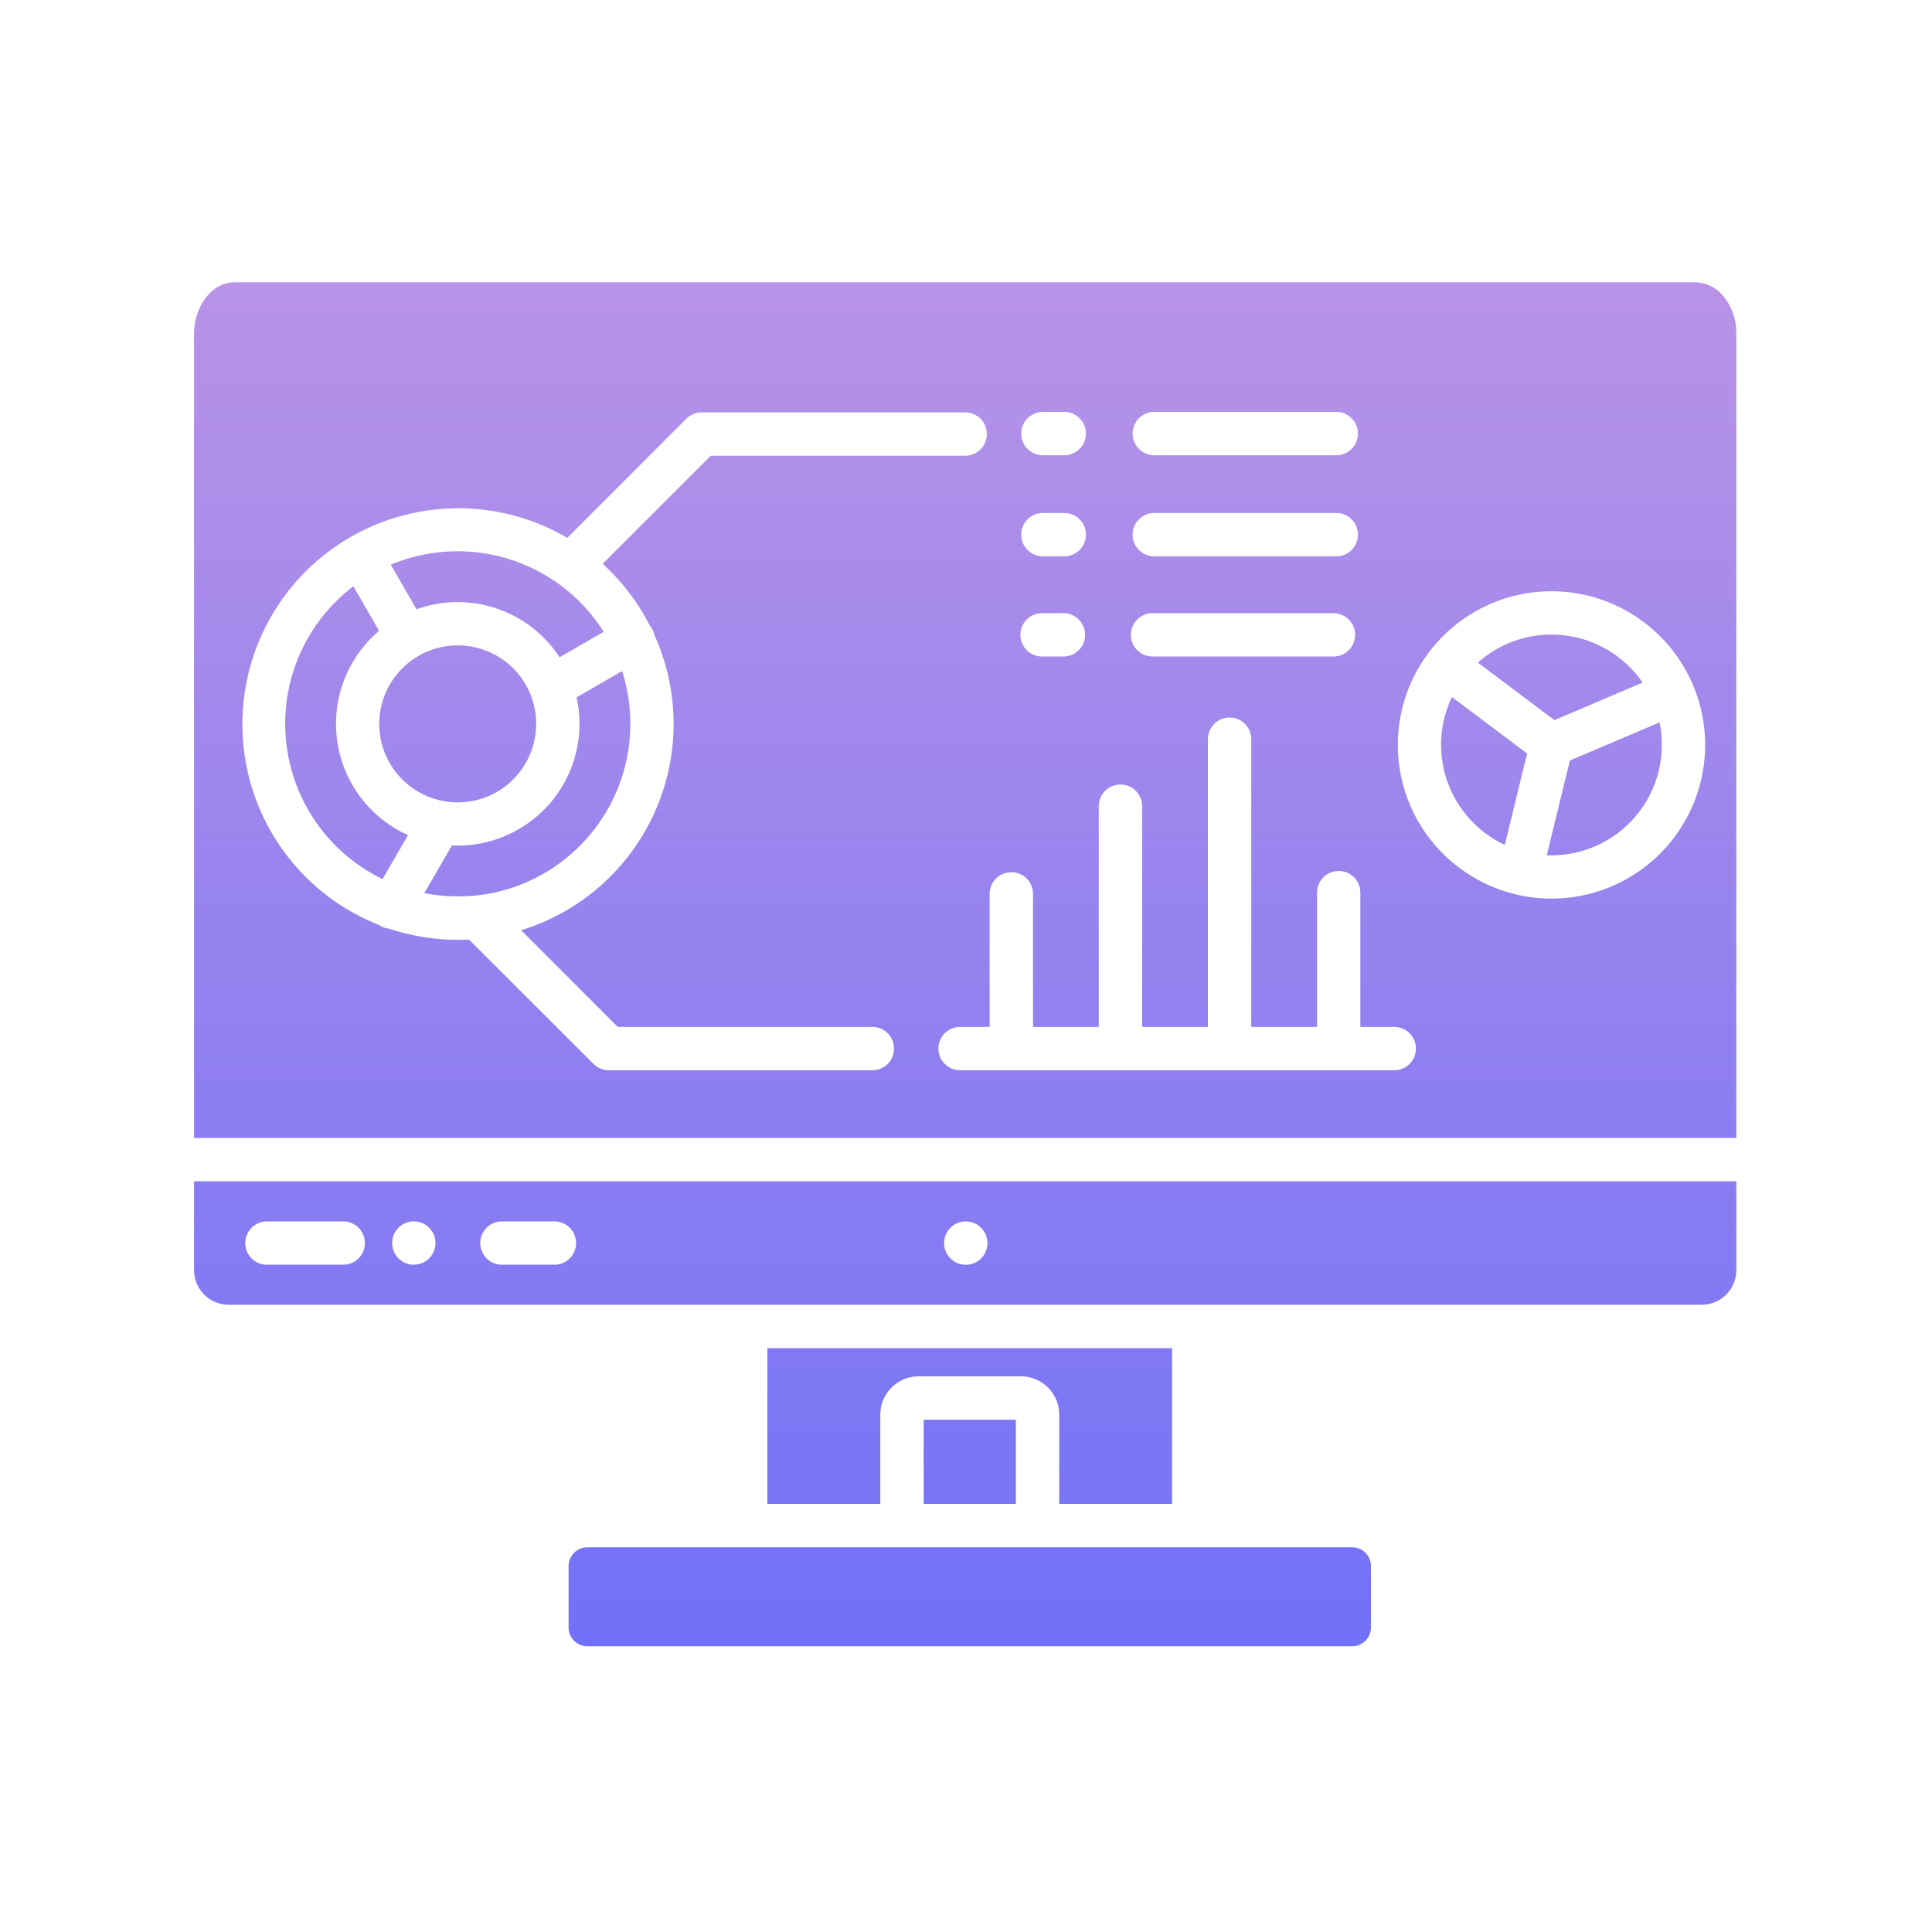 <svg width="50" height="50" viewBox="0 0 50 50" fill="none" xmlns="http://www.w3.org/2000/svg">
<path fill-rule="evenodd" clip-rule="evenodd" d="M30.334 38.921V34.891H19.86V38.921H22.782V36.627C22.778 36.367 22.876 36.114 23.056 35.926C23.236 35.737 23.483 35.627 23.744 35.619H26.451C26.712 35.627 26.959 35.737 27.139 35.926C27.319 36.114 27.418 36.367 27.413 36.627V38.921H30.334ZM15.199 42.605H34.995C35.124 42.605 35.246 42.554 35.337 42.464C35.428 42.373 35.48 42.251 35.48 42.122V40.527C35.48 40.399 35.428 40.276 35.338 40.186C35.248 40.095 35.125 40.044 34.997 40.044H15.199C15.071 40.044 14.948 40.095 14.858 40.186C14.767 40.276 14.716 40.399 14.715 40.527V42.122C14.716 42.25 14.767 42.373 14.858 42.463C14.948 42.554 15.071 42.605 15.199 42.605ZM23.904 38.921V36.741H26.29V38.921H23.904ZM38.944 21.865L39.521 19.501L37.576 18.04C37.412 18.381 37.318 18.751 37.298 19.128C37.279 19.506 37.334 19.883 37.462 20.239C37.589 20.595 37.786 20.922 38.041 21.201C38.295 21.481 38.603 21.707 38.945 21.866L38.944 21.865ZM38.247 17.148C38.55 16.877 38.908 16.674 39.295 16.553C39.683 16.431 40.093 16.394 40.496 16.443C40.9 16.492 41.288 16.626 41.635 16.837C41.983 17.048 42.281 17.33 42.511 17.665L40.228 18.637L38.247 17.148ZM40.628 19.684L40.03 22.134C40.464 22.152 40.897 22.07 41.295 21.896C41.694 21.722 42.047 21.459 42.329 21.127C42.61 20.796 42.812 20.404 42.92 19.983C43.028 19.562 43.038 19.121 42.95 18.695L40.628 19.682V19.684ZM38.594 15.62C39.317 15.312 40.116 15.225 40.889 15.371C41.662 15.517 42.374 15.889 42.936 16.439C43.498 16.99 43.884 17.694 44.045 18.464C44.206 19.234 44.135 20.035 43.841 20.764C43.548 21.494 43.044 22.12 42.395 22.563C41.745 23.007 40.978 23.248 40.192 23.256C39.405 23.263 38.634 23.038 37.976 22.607C37.318 22.177 36.802 21.561 36.493 20.837C36.08 19.867 36.069 18.772 36.463 17.794C36.857 16.816 37.623 16.034 38.594 15.62ZM13.005 32.731C12.931 32.734 12.856 32.721 12.786 32.693C12.716 32.666 12.652 32.625 12.598 32.573C12.545 32.521 12.502 32.458 12.473 32.389C12.443 32.32 12.428 32.246 12.428 32.17C12.428 32.096 12.443 32.021 12.473 31.952C12.502 31.883 12.545 31.82 12.598 31.768C12.652 31.716 12.716 31.675 12.786 31.648C12.856 31.62 12.931 31.608 13.005 31.61H14.332C14.407 31.608 14.482 31.62 14.551 31.648C14.621 31.675 14.685 31.716 14.739 31.768C14.793 31.82 14.835 31.883 14.865 31.952C14.894 32.021 14.909 32.096 14.909 32.17C14.909 32.246 14.894 32.32 14.865 32.389C14.835 32.458 14.793 32.521 14.739 32.573C14.685 32.625 14.621 32.666 14.551 32.693C14.482 32.721 14.407 32.734 14.332 32.731H13.005ZM24.847 27.698H36.084C36.232 27.698 36.375 27.639 36.48 27.534C36.586 27.429 36.645 27.286 36.645 27.137C36.645 26.988 36.586 26.846 36.48 26.74C36.375 26.635 36.232 26.576 36.084 26.576H35.206V23.086C35.202 22.94 35.141 22.801 35.037 22.699C34.932 22.598 34.792 22.541 34.646 22.541C34.499 22.541 34.359 22.598 34.255 22.699C34.15 22.801 34.089 22.94 34.085 23.086V26.576H32.383V19.13C32.383 18.981 32.323 18.838 32.218 18.733C32.113 18.628 31.97 18.569 31.821 18.569C31.673 18.569 31.53 18.628 31.425 18.733C31.319 18.838 31.26 18.981 31.26 19.13V26.576H29.559V20.864C29.559 20.715 29.5 20.573 29.394 20.467C29.289 20.362 29.146 20.303 28.997 20.303C28.849 20.303 28.706 20.362 28.601 20.467C28.495 20.573 28.436 20.715 28.436 20.864V26.576H26.734V23.149C26.736 23.074 26.724 22.999 26.696 22.929C26.669 22.859 26.628 22.796 26.576 22.742C26.523 22.688 26.461 22.645 26.392 22.616C26.323 22.587 26.248 22.572 26.173 22.572C26.098 22.572 26.024 22.587 25.955 22.616C25.886 22.645 25.823 22.688 25.771 22.742C25.719 22.796 25.678 22.859 25.65 22.929C25.623 22.999 25.61 23.074 25.612 23.149V26.576H24.847C24.698 26.576 24.556 26.635 24.45 26.74C24.345 26.846 24.286 26.988 24.286 27.137C24.286 27.286 24.345 27.429 24.45 27.534C24.556 27.639 24.698 27.698 24.847 27.698ZM12.266 23.182C12.287 23.178 12.309 23.176 12.33 23.175C12.931 23.111 13.512 22.924 14.038 22.627C14.065 22.609 14.093 22.592 14.123 22.578C14.994 22.061 15.663 21.265 16.023 20.318C16.382 19.371 16.409 18.331 16.101 17.367L14.922 18.047C15.068 18.702 15.001 19.386 14.731 20C14.461 20.614 14.003 21.126 13.422 21.461C12.899 21.764 12.299 21.91 11.695 21.881L10.982 23.113C11.405 23.197 11.837 23.219 12.266 23.179L12.266 23.182ZM13.486 24.074L15.987 26.576H22.576C22.725 26.576 22.867 26.635 22.973 26.74C23.078 26.846 23.137 26.988 23.137 27.137C23.137 27.286 23.078 27.429 22.973 27.534C22.867 27.639 22.725 27.698 22.576 27.698H15.756C15.683 27.698 15.61 27.684 15.541 27.656C15.473 27.627 15.412 27.586 15.36 27.534L12.138 24.316C11.553 24.346 10.967 24.285 10.401 24.133C10.291 24.103 10.182 24.07 10.074 24.035C9.981 24.028 9.891 23.995 9.814 23.941C9.098 23.659 8.447 23.232 7.903 22.687C7.36 22.141 6.934 21.489 6.655 20.772C6.375 20.055 6.246 19.287 6.277 18.517C6.308 17.748 6.498 16.993 6.834 16.3C7.17 15.608 7.646 14.992 8.232 14.492C8.818 13.992 9.501 13.618 10.238 13.395C10.975 13.171 11.75 13.102 12.515 13.192C13.279 13.283 14.017 13.53 14.682 13.919L17.763 10.837C17.869 10.732 18.012 10.673 18.16 10.673H24.979C25.128 10.673 25.271 10.732 25.376 10.837C25.481 10.943 25.54 11.085 25.54 11.234C25.54 11.383 25.481 11.526 25.376 11.631C25.271 11.736 25.128 11.795 24.979 11.795H18.393L15.597 14.591C16.04 14.995 16.417 15.467 16.711 15.99C16.75 16.059 16.787 16.127 16.823 16.198C16.882 16.267 16.922 16.35 16.939 16.439C17.265 17.161 17.433 17.945 17.433 18.738C17.433 19.53 17.263 20.314 16.937 21.036C16.61 21.759 16.133 22.403 15.538 22.927C14.943 23.451 14.244 23.842 13.486 24.074ZM29.843 16.991C29.768 16.993 29.694 16.98 29.624 16.953C29.554 16.926 29.49 16.885 29.436 16.832C29.383 16.78 29.34 16.718 29.311 16.648C29.281 16.579 29.266 16.505 29.266 16.43C29.266 16.355 29.281 16.281 29.311 16.212C29.34 16.143 29.383 16.08 29.436 16.028C29.49 15.975 29.554 15.934 29.624 15.907C29.694 15.88 29.768 15.867 29.843 15.869H34.525C34.671 15.873 34.809 15.934 34.911 16.039C35.013 16.144 35.07 16.284 35.07 16.43C35.07 16.576 35.013 16.716 34.911 16.821C34.809 16.926 34.671 16.987 34.525 16.991H29.843ZM26.984 16.991C26.909 16.993 26.834 16.98 26.764 16.953C26.695 16.926 26.631 16.885 26.577 16.832C26.523 16.78 26.48 16.718 26.451 16.648C26.422 16.579 26.407 16.505 26.407 16.43C26.407 16.355 26.422 16.281 26.451 16.212C26.48 16.143 26.523 16.08 26.577 16.028C26.631 15.975 26.695 15.934 26.764 15.907C26.834 15.88 26.909 15.867 26.984 15.869H27.505C27.58 15.867 27.655 15.88 27.724 15.907C27.794 15.934 27.858 15.975 27.912 16.028C27.966 16.08 28.009 16.143 28.038 16.212C28.067 16.281 28.082 16.355 28.082 16.43C28.082 16.505 28.067 16.579 28.038 16.648C28.009 16.718 27.966 16.78 27.912 16.832C27.858 16.885 27.794 16.926 27.724 16.953C27.655 16.98 27.58 16.993 27.505 16.991H26.984ZM29.888 14.398C29.813 14.4 29.739 14.387 29.669 14.36C29.599 14.333 29.535 14.292 29.481 14.24C29.427 14.187 29.385 14.125 29.355 14.056C29.326 13.986 29.311 13.912 29.311 13.837C29.311 13.762 29.326 13.688 29.355 13.619C29.385 13.55 29.427 13.487 29.481 13.435C29.535 13.383 29.599 13.341 29.669 13.314C29.739 13.287 29.813 13.274 29.888 13.276H34.567C34.642 13.274 34.717 13.287 34.787 13.314C34.857 13.341 34.92 13.383 34.974 13.435C35.028 13.487 35.071 13.55 35.1 13.619C35.129 13.688 35.144 13.762 35.144 13.837C35.144 13.912 35.129 13.986 35.1 14.056C35.071 14.125 35.028 14.187 34.974 14.24C34.92 14.292 34.857 14.333 34.787 14.36C34.717 14.387 34.642 14.4 34.567 14.398H29.888ZM27.006 14.398C26.931 14.4 26.856 14.387 26.786 14.36C26.716 14.333 26.653 14.292 26.599 14.24C26.545 14.187 26.502 14.125 26.473 14.056C26.444 13.986 26.429 13.912 26.429 13.837C26.429 13.762 26.444 13.688 26.473 13.619C26.502 13.55 26.545 13.487 26.599 13.435C26.653 13.383 26.716 13.341 26.786 13.314C26.856 13.287 26.931 13.274 27.006 13.276H27.527C27.602 13.274 27.677 13.287 27.747 13.314C27.816 13.341 27.88 13.383 27.934 13.435C27.988 13.487 28.03 13.55 28.06 13.619C28.089 13.688 28.104 13.762 28.104 13.837C28.104 13.912 28.089 13.986 28.06 14.056C28.03 14.125 27.988 14.187 27.934 14.24C27.88 14.292 27.816 14.333 27.747 14.36C27.677 14.387 27.602 14.4 27.527 14.398H27.006ZM29.888 11.782C29.813 11.784 29.739 11.771 29.669 11.744C29.599 11.717 29.535 11.676 29.481 11.623C29.427 11.571 29.385 11.509 29.355 11.44C29.326 11.37 29.311 11.296 29.311 11.221C29.311 11.146 29.326 11.072 29.355 11.003C29.385 10.934 29.427 10.871 29.481 10.819C29.535 10.766 29.599 10.725 29.669 10.698C29.739 10.671 29.813 10.658 29.888 10.66H34.567C34.642 10.658 34.717 10.671 34.787 10.698C34.857 10.725 34.92 10.766 34.974 10.819C35.028 10.871 35.071 10.934 35.1 11.003C35.129 11.072 35.144 11.146 35.144 11.221C35.144 11.296 35.129 11.37 35.1 11.44C35.071 11.509 35.028 11.571 34.974 11.623C34.92 11.676 34.857 11.717 34.787 11.744C34.717 11.771 34.642 11.784 34.567 11.782H29.888ZM27.006 11.782C26.931 11.784 26.856 11.771 26.786 11.744C26.716 11.717 26.653 11.676 26.599 11.623C26.545 11.571 26.502 11.509 26.473 11.44C26.444 11.37 26.429 11.296 26.429 11.221C26.429 11.146 26.444 11.072 26.473 11.003C26.502 10.934 26.545 10.871 26.599 10.819C26.653 10.766 26.716 10.725 26.786 10.698C26.856 10.671 26.931 10.658 27.006 10.66H27.527C27.602 10.658 27.677 10.671 27.747 10.698C27.816 10.725 27.88 10.766 27.934 10.819C27.988 10.871 28.03 10.934 28.06 11.003C28.089 11.072 28.104 11.146 28.104 11.221C28.104 11.296 28.089 11.37 28.06 11.44C28.03 11.509 27.988 11.571 27.934 11.623C27.88 11.676 27.816 11.717 27.747 11.744C27.677 11.771 27.602 11.784 27.527 11.782H27.006ZM14.457 15.108C14.441 15.098 14.426 15.088 14.411 15.077C13.792 14.643 13.073 14.373 12.321 14.292C11.57 14.212 10.81 14.322 10.113 14.614L10.78 15.769C11.447 15.528 12.175 15.52 12.847 15.746C13.519 15.971 14.095 16.417 14.482 17.011L15.623 16.351C15.318 15.865 14.921 15.443 14.455 15.108H14.457ZM9.899 22.753L10.559 21.612C10.073 21.394 9.649 21.056 9.329 20.63C9.009 20.204 8.801 19.703 8.727 19.175C8.652 18.647 8.712 18.109 8.902 17.611C9.091 17.113 9.404 16.671 9.811 16.326L9.145 15.172C8.537 15.634 8.057 16.245 7.752 16.945C7.447 17.646 7.327 18.412 7.403 19.172C7.478 19.933 7.747 20.661 8.184 21.287C8.621 21.914 9.212 22.418 9.899 22.751V22.753ZM12.372 16.772C12.63 16.841 12.872 16.96 13.083 17.122C13.295 17.284 13.472 17.487 13.605 17.718C13.874 18.185 13.947 18.74 13.807 19.26C13.668 19.781 13.327 20.224 12.861 20.494C12.63 20.627 12.375 20.714 12.11 20.748C11.846 20.783 11.577 20.765 11.319 20.696C11.062 20.627 10.82 20.508 10.608 20.345C10.397 20.183 10.219 19.98 10.086 19.749C9.953 19.518 9.866 19.263 9.832 18.998C9.797 18.734 9.815 18.465 9.884 18.208C9.953 17.95 10.072 17.709 10.235 17.497C10.397 17.285 10.6 17.108 10.831 16.975L10.856 16.959C11.318 16.702 11.861 16.635 12.372 16.773L12.372 16.772ZM24.962 32.731C24.852 32.725 24.747 32.687 24.659 32.622C24.571 32.556 24.504 32.466 24.466 32.363C24.429 32.26 24.422 32.148 24.447 32.042C24.472 31.935 24.528 31.838 24.608 31.762C24.688 31.687 24.788 31.637 24.896 31.618C25.004 31.599 25.115 31.612 25.216 31.655C25.317 31.698 25.403 31.77 25.463 31.862C25.523 31.954 25.555 32.061 25.555 32.171C25.555 32.247 25.54 32.323 25.51 32.393C25.48 32.464 25.435 32.527 25.38 32.579C25.324 32.632 25.258 32.672 25.186 32.699C25.115 32.725 25.038 32.736 24.962 32.731ZM10.707 32.731C10.597 32.731 10.489 32.698 10.396 32.636C10.305 32.574 10.233 32.486 10.191 32.384C10.149 32.281 10.138 32.169 10.16 32.06C10.181 31.951 10.235 31.852 10.313 31.773C10.392 31.695 10.492 31.642 10.6 31.62C10.709 31.598 10.822 31.609 10.924 31.652C11.027 31.694 11.114 31.766 11.176 31.858C11.238 31.95 11.271 32.058 11.271 32.169C11.271 32.243 11.256 32.316 11.228 32.384C11.2 32.452 11.158 32.514 11.106 32.566C11.053 32.618 10.991 32.66 10.923 32.688C10.855 32.716 10.781 32.73 10.707 32.73V32.731ZM6.892 32.731C6.746 32.727 6.608 32.666 6.506 32.562C6.404 32.457 6.347 32.317 6.347 32.17C6.347 32.025 6.404 31.884 6.506 31.779C6.608 31.675 6.746 31.614 6.892 31.61H8.867C8.942 31.608 9.017 31.62 9.087 31.648C9.157 31.675 9.22 31.716 9.274 31.768C9.328 31.82 9.371 31.883 9.4 31.952C9.429 32.021 9.444 32.096 9.444 32.17C9.444 32.246 9.429 32.32 9.4 32.389C9.371 32.458 9.328 32.521 9.274 32.573C9.22 32.625 9.157 32.666 9.087 32.693C9.017 32.721 8.942 32.734 8.867 32.731H6.892ZM44.936 30.571H5.022V32.877C5.023 33.112 5.118 33.338 5.285 33.505C5.451 33.672 5.677 33.766 5.913 33.767H44.045C44.281 33.766 44.507 33.672 44.674 33.505C44.841 33.338 44.935 33.112 44.936 32.876V30.571ZM44.598 7.66C44.822 7.933 44.942 8.277 44.936 8.63V29.45H5.022V8.63C5.022 7.972 5.447 7.306 6.072 7.306H43.885C44.023 7.31 44.158 7.344 44.281 7.405C44.404 7.467 44.512 7.554 44.598 7.662V7.66Z" fill="url(#paint0_linear_2064_8160)"/>
<defs>
<linearGradient id="paint0_linear_2064_8160" x1="24.979" y1="7.306" x2="24.979" y2="42.606" gradientUnits="userSpaceOnUse">
<stop stop-color="#B893E7"/>
<stop offset="1" stop-color="#7171F7"/>
</linearGradient>
</defs>
</svg>
